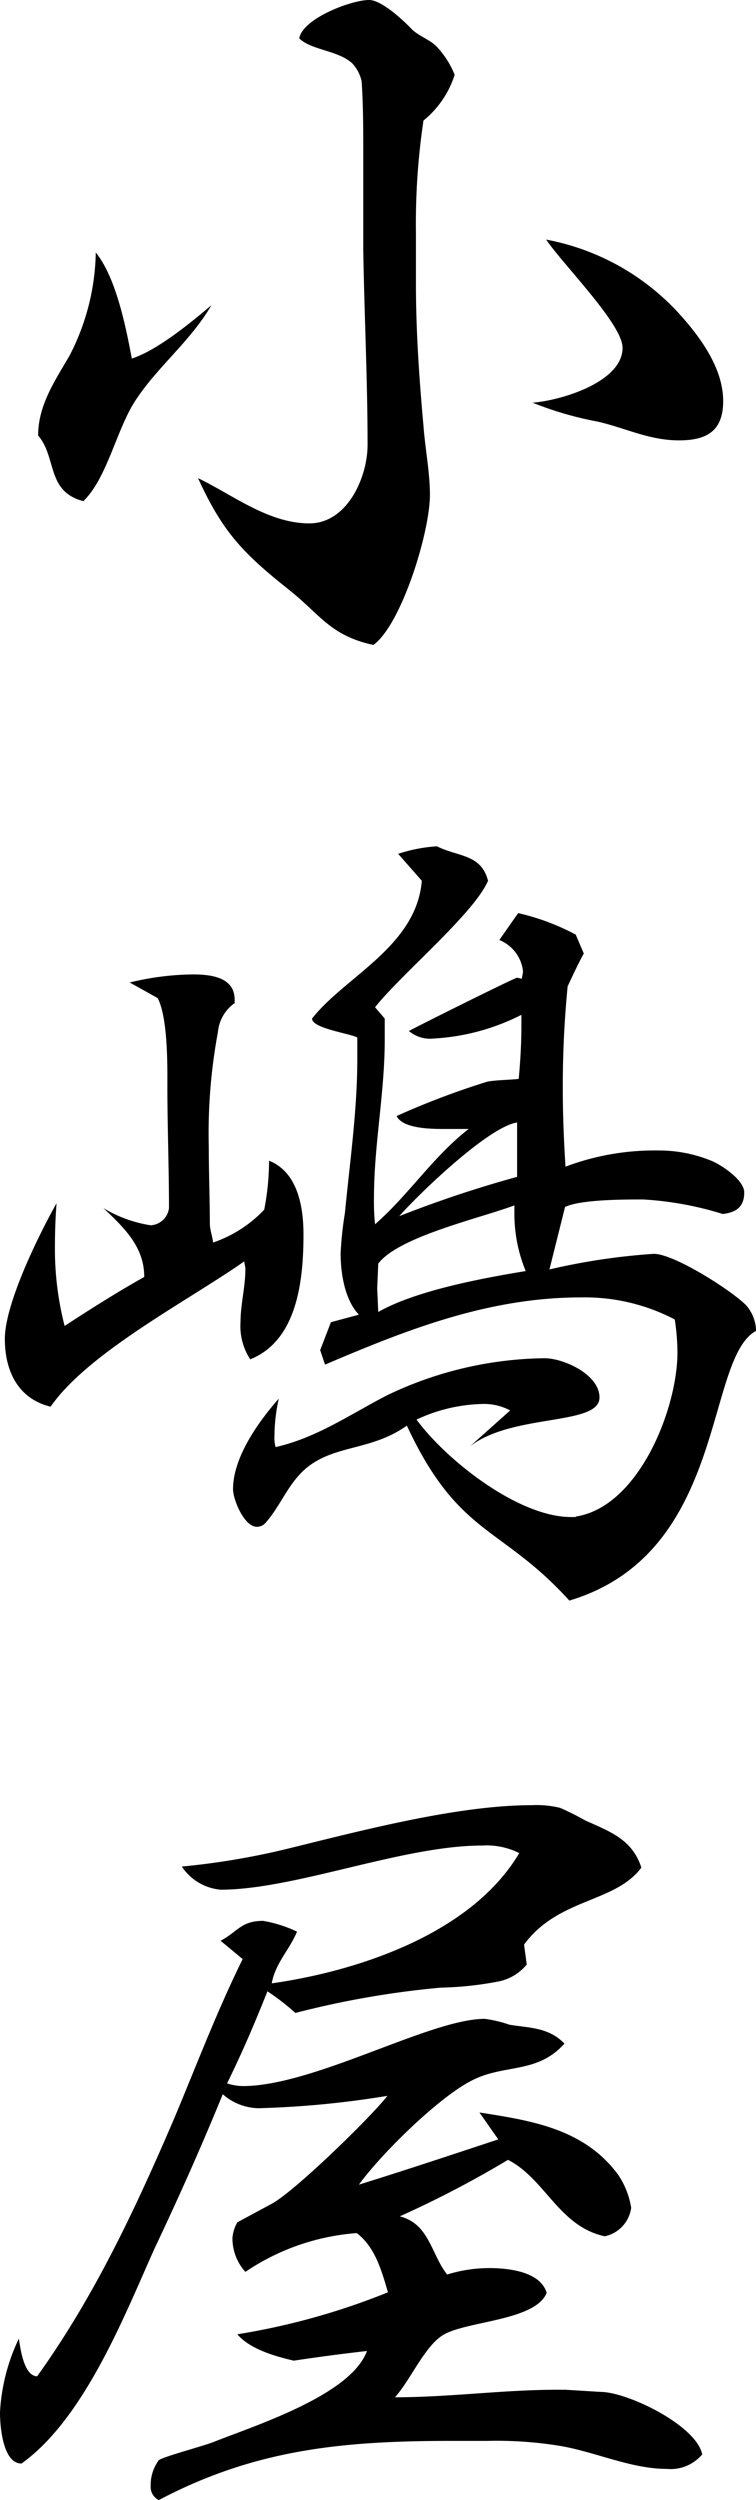 <svg xmlns="http://www.w3.org/2000/svg" viewBox="0 0 58.488 193.324">
  <g id="pic-kojimaya-logo" transform="translate(0.2)">
    <path id="パス_1367" data-name="パス 1367" d="M9.314,27.517a17.931,17.931,0,0,0,2.04-7.993c1.582,1.957,2.331,5.786,2.789,8.2C16.1,27.1,18.723,24.936,20.3,23.6c-1.665,2.872-4.329,4.871-6.036,7.618-1.374,2.29-2.081,5.786-3.871,7.535-2.872-.749-2.04-3.372-3.5-5.079C6.9,31.347,8.149,29.515,9.314,27.517Zm26.809-5.578c0,3.663.25,7.285.583,10.99.125,1.707.5,3.622.5,5.328,0,2.914-2.206,10.033-4.371,11.614-3.289-.708-4.08-2.29-6.452-4.2-3.622-2.872-5.2-4.5-7.119-8.7,2.748,1.332,5.453,3.5,8.617,3.5,2.914,0,4.5-3.538,4.5-6.078,0-5-.25-10.033-.333-15.028v-7.41c0-1.915,0-3.788-.125-5.662a2.937,2.937,0,0,0-.749-1.415c-1.124-1-3.164-1-4.08-1.915C27.381,1.415,31.128,0,32.5,0c1,0,2.748,1.665,3.372,2.331.583.5,1.332.749,1.832,1.249a6.9,6.9,0,0,1,1.415,2.206,7.51,7.51,0,0,1-2.414,3.538,54.178,54.178,0,0,0-.583,8.617v4Zm15.985,4.954c0-1.832-4.621-6.452-5.911-8.367A18.544,18.544,0,0,1,56.23,23.978c1.707,1.832,3.663,4.371,3.663,7.035,0,2.331-1.29,3.039-3.414,3.039-2.331,0-4.121-.957-6.328-1.457a26.377,26.377,0,0,1-5-1.457C47.322,30.972,52.109,29.556,52.109,26.892Z" transform="translate(-4.144)"/>
    <path id="パス_1368" data-name="パス 1368" d="M18.434,169.356a3.08,3.08,0,0,0-1.249,2.206,42.784,42.784,0,0,0-.708,8.867c0,2.081.083,4.121.083,5.953,0,.458.208,1,.25,1.457a9.794,9.794,0,0,0,3.955-2.539,19.8,19.8,0,0,0,.375-3.788c2.206.874,2.664,3.538,2.664,5.7,0,3.5-.458,8.2-4.121,9.658a4.718,4.718,0,0,1-.749-2.914c0-1.332.375-2.664.375-4.08,0-.208-.083-.375-.083-.583-4.329,3.039-12.072,7.035-14.986,11.24C1.7,199.911.7,197.747.7,195.29c0-2.748,2.664-8.118,4-10.49-.083,1.082-.125,2.206-.125,3.289a23.879,23.879,0,0,0,.749,6.2c2.04-1.332,4.08-2.623,6.161-3.788,0-2.331-1.54-3.788-3.164-5.328a9.985,9.985,0,0,0,3.663,1.332,1.512,1.512,0,0,0,1.415-1.332c0-3.122-.125-6.286-.125-9.45v-.749c0-1.915-.083-4.746-.749-6.036l-2.165-1.207a21.4,21.4,0,0,1,4.871-.624c1.415,0,3.247.208,3.247,1.957v.291Zm26.434,39.672c4.871-.749,7.868-8.326,7.868-12.7a17.408,17.408,0,0,0-.208-2.539,14.985,14.985,0,0,0-7.243-1.707c-7.119,0-13.4,2.456-19.815,5.2l-.375-1.124L25.927,194l2.165-.583c-1.082-1.124-1.415-3.164-1.415-4.746a27.456,27.456,0,0,1,.333-3.122c.375-3.871.957-7.951.957-11.864v-1.707c-.708-.333-3.5-.708-3.5-1.457,2.539-3.247,8.076-5.578,8.492-10.657l-1.832-2.081a11.952,11.952,0,0,1,3-.583c1.665.833,3.414.583,3.955,2.664C37,162.4,31.3,167.149,29.341,169.647l.749.874v1.665c0,4.08-.833,8.118-.833,12.2a16.716,16.716,0,0,0,.083,2.04c2.623-2.29,4.5-5.245,7.243-7.368H34.628c-1.249,0-3.164-.083-3.622-1a61.635,61.635,0,0,1,7.035-2.664c.708-.125,1.665-.125,2.414-.208.125-1.332.208-2.748.208-4.08v-.874a17.009,17.009,0,0,1-6.786,1.832,2.526,2.526,0,0,1-1.915-.583c.833-.458,8.2-4.121,8.367-4.121l.375.083c0-.208.083-.375.083-.583a2.953,2.953,0,0,0-1.832-2.414l1.457-2.081a17.862,17.862,0,0,1,4.454,1.665l.624,1.457c-.458.833-.833,1.665-1.249,2.539a79.276,79.276,0,0,0-.375,7.993c0,1.957.083,3.955.208,5.953A19.577,19.577,0,0,1,51.2,180.72a10.725,10.725,0,0,1,4.246.833c.749.333,2.456,1.457,2.456,2.414,0,1.082-.583,1.54-1.665,1.665a25.539,25.539,0,0,0-6.161-1.124c-1.457,0-4.829,0-6.036.583l-1.207,4.829a49.832,49.832,0,0,1,8.076-1.207c1.582,0,6.078,2.872,7.16,4a3.1,3.1,0,0,1,.749,1.957c-4,2.165-2.206,17.193-14.445,20.856-5.287-5.828-8.576-4.954-12.572-13.529-2.748,1.957-5.578,1.457-7.785,3.289-1.415,1.207-1.957,2.872-3.122,4.2a.889.889,0,0,1-.708.333c-.957,0-1.832-2.081-1.832-2.914,0-2.456,1.957-5.2,3.538-6.994a13.518,13.518,0,0,0-.333,2.872,2.837,2.837,0,0,0,.083.874c3.164-.708,5.786-2.539,8.617-4a28.825,28.825,0,0,1,12.2-2.872c1.457,0,4.246,1.249,4.246,3.039,0,2.206-6.744,1.207-10.033,3.788l3.122-2.789a4.258,4.258,0,0,0-2.165-.5,12.631,12.631,0,0,0-5.079,1.207c2.29,3.122,7.868,7.535,11.947,7.535h.375ZM29.59,193.209c2.914-1.665,8.118-2.623,11.406-3.164a11.636,11.636,0,0,1-.874-4.579v-.5c-2.664,1-8.95,2.414-10.532,4.5l-.083,1.915Zm10.74-14.653c-2.206.333-7.535,5.453-9.117,7.243a90.008,90.008,0,0,1,9.117-3.039Z" transform="translate(-0.525 -91.759)"/>
    <path id="パス_1369" data-name="パス 1369" d="M46.258,380.675c2.081,0,7.41,2.581,7.868,4.829a3.172,3.172,0,0,1-2.748,1.124c-2.789,0-5.537-1.332-8.326-1.79a30.44,30.44,0,0,0-5.537-.375H34.727c-8.326,0-15.153.624-22.646,4.579a1.154,1.154,0,0,1-.624-1.124,3.229,3.229,0,0,1,.624-1.957c.25-.25,3.538-1.124,4.246-1.415,3.247-1.29,10.615-3.622,11.864-7.035-1.832.208-3.747.458-5.662.749-1.415-.333-3.372-.874-4.371-2.04a53.845,53.845,0,0,0,11.656-3.247c-.5-1.707-1-3.5-2.414-4.579a17.714,17.714,0,0,0-8.617,3,3.869,3.869,0,0,1-1-2.623,2.933,2.933,0,0,1,.375-1.207l2.623-1.415c1.707-.874,7.66-6.661,8.992-8.367a73.14,73.14,0,0,1-9.949.957,4.276,4.276,0,0,1-2.789-1.082c-1.665,4.08-3.414,7.993-5.287,11.947-2.331,5.2-5.412,13.113-10.282,16.61C.008,386.212-.2,383.3-.2,382.257a15,15,0,0,1,1.457-5.7c.125.749.375,2.872,1.415,2.914,4.454-6.2,7.66-13.071,10.657-20.065,1.707-4.08,3.289-8.242,5.245-12.2l-1.707-1.415c1.332-.708,1.582-1.54,3.289-1.54a10.115,10.115,0,0,1,2.623.833c-.583,1.415-1.665,2.414-1.957,4,6.744-.958,15.486-3.872,19.149-10.074a5.662,5.662,0,0,0-2.872-.583c-6.161,0-14.487,3.414-20.232,3.414a4.019,4.019,0,0,1-3-1.79,57.169,57.169,0,0,0,7.993-1.332c5.786-1.415,13.28-3.414,19.108-3.414a7.646,7.646,0,0,1,2.165.208,20.482,20.482,0,0,1,1.915.957c1.915.874,3.663,1.457,4.371,3.663-2.04,2.747-6.411,2.331-9.075,5.953l.208,1.54a3.8,3.8,0,0,1-2.29,1.332,26.42,26.42,0,0,1-4.371.458,69.832,69.832,0,0,0-11.24,1.957A17.513,17.513,0,0,0,20.49,349.7c-.957,2.414-1.957,4.746-3.122,7.119a4.087,4.087,0,0,0,1.207.208c5.537,0,14.487-5.2,18.733-5.2a9.879,9.879,0,0,1,1.915.458c1.582.25,3.039.208,4.246,1.457-2.081,2.331-4.579,1.582-7.035,2.789-2.539,1.207-7.119,5.7-8.867,8.118,3.622-1.124,7.243-2.331,10.782-3.5l-1.457-2.081c4,.624,8.118,1.249,10.74,4.829a6.368,6.368,0,0,1,1,2.539,2.611,2.611,0,0,1-2.04,2.206c-3.538-.749-4.621-4.454-7.493-5.911A79.858,79.858,0,0,1,30.73,367.1c2.29.583,2.414,2.914,3.663,4.5a10.989,10.989,0,0,1,3.247-.5c1.457,0,3.955.25,4.454,1.915-.874,2.165-6.161,2.165-7.993,3.247-1.457.874-2.539,3.5-3.747,4.829,4.2,0,8.367-.583,12.572-.583h.624Z" transform="translate(0 -195.719)"/>
  </g>
</svg>
